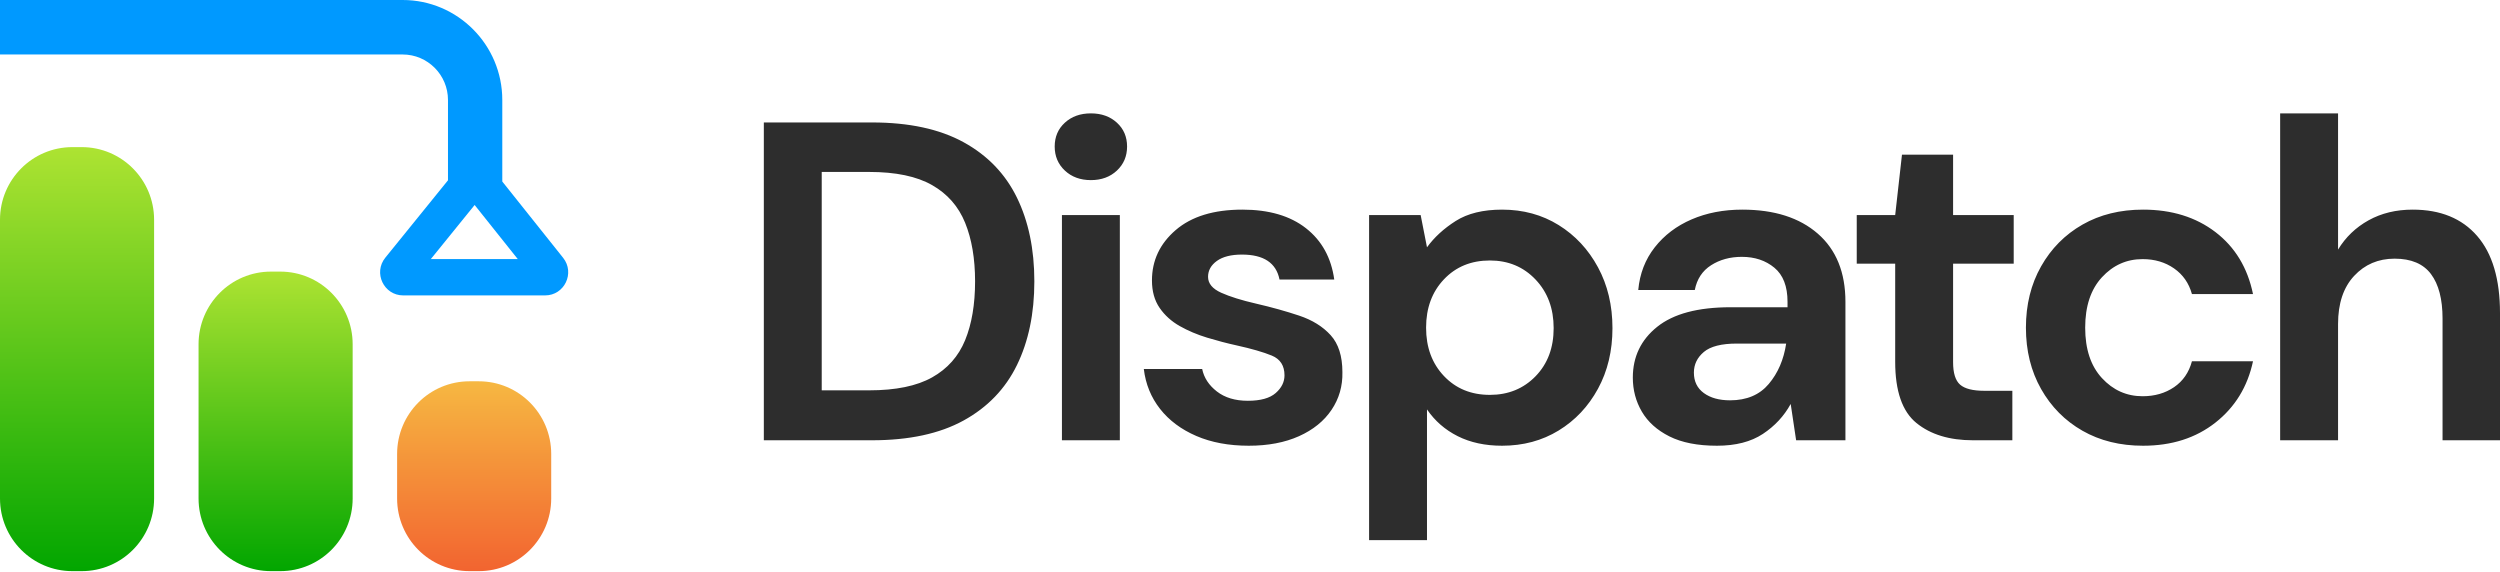 <?xml version="1.0" encoding="UTF-8"?>
<svg width="437px" height="100px" viewBox="0 0 437 100" version="1.1" xmlns="http://www.w3.org/2000/svg" xmlns:xlink="http://www.w3.org/1999/xlink">
    <title>dispatch</title>
    <defs>
        <linearGradient x1="50%" y1="0%" x2="50%" y2="100%" id="linearGradient-1">
            <stop stop-color="#ADE332" offset="0%"></stop>
            <stop stop-color="#02A600" offset="100%"></stop>
        </linearGradient>
        <linearGradient x1="50%" y1="100%" x2="50%" y2="-24.426%" id="linearGradient-2">
            <stop stop-color="#F26430" offset="0%"></stop>
            <stop stop-color="#F7CC46" offset="100%"></stop>
        </linearGradient>
        <linearGradient x1="50%" y1="0%" x2="50%" y2="100%" id="linearGradient-3">
            <stop stop-color="#ADE332" offset="0%"></stop>
            <stop stop-color="#02A600" offset="100%"></stop>
        </linearGradient>
    </defs>
    <g id="logo-exports" stroke="none" stroke-width="1" fill="none" fill-rule="evenodd">
        <g id="dispatch">
            <g id="Group-9">
                <path d="M48.988,99.835 L47.364,99.835 C40.374,99.835 34.708,94.15 34.708,87.137 L34.708,60.174 C34.708,53.162 40.374,47.476 47.364,47.476 L48.988,47.476 C55.977,47.476 61.644,53.162 61.644,60.174 L61.644,87.137 C61.644,94.15 55.977,99.835 48.988,99.835" id="Fill-1" fill="url(#linearGradient-1)"></path>
                <path d="M83.696,99.835 L82.071,99.835 C75.081,99.835 69.415,94.15 69.415,87.137 L69.415,79.348 C69.415,72.335 75.081,66.65 82.071,66.65 L83.696,66.65 C90.685,66.65 96.352,72.335 96.352,79.348 L96.352,87.137 C96.352,94.15 90.685,99.835 83.696,99.835" id="Fill-3" fill="url(#linearGradient-2)"></path>
                <path d="M14.281,99.835 L12.656,99.835 C5.666,99.835 0,94.15 0,87.137 L0,38.415 C0,31.402 5.666,25.716 12.656,25.716 L14.281,25.716 C21.27,25.716 26.936,31.402 26.936,38.415 L26.936,87.137 C26.936,94.15 21.27,99.835 14.281,99.835" id="Fill-5" fill="url(#linearGradient-3)"></path>
                <path d="M75.308,45.288 L82.967,35.832 L90.506,45.288 L75.308,45.288 Z M98.434,45.067 L87.8,31.73 L87.8,17.475 C87.8,7.839 79.987,0 70.383,0 L0,0 L0,9.524 L70.383,9.524 C74.753,9.524 78.308,13.09 78.308,17.475 L78.308,31.517 L67.353,45.042 C65.213,47.686 67.087,51.637 70.481,51.637 L95.286,51.637 C98.665,51.637 100.545,47.715 98.434,45.067 L98.434,45.067 Z" id="Fill-7" fill="#0099FF"></path>
            </g>
            <path d="M152.415,76.96 C158.899,76.96 164.237,75.81 168.428,73.508 C172.619,71.206 175.729,67.979 177.758,63.825 C179.788,59.672 180.803,54.791 180.803,49.183 C180.803,43.574 179.788,38.693 177.758,34.54 C175.729,30.386 172.619,27.159 168.428,24.857 C164.237,22.556 158.899,21.405 152.415,21.405 L152.415,21.405 L133.517,21.405 L133.517,76.96 L152.415,76.96 Z M151.941,68.23 L143.638,68.23 L143.638,30.056 L151.941,30.056 C156.58,30.056 160.244,30.823 162.932,32.357 C165.621,33.892 167.545,36.087 168.705,38.945 C169.864,41.802 170.444,45.214 170.444,49.183 C170.444,53.204 169.864,56.63 168.705,59.46 C167.545,62.291 165.621,64.46 162.932,65.968 C160.244,67.476 156.58,68.23 151.941,68.23 L151.941,68.23 Z M190.687,31.484 C192.532,31.484 194.048,30.929 195.234,29.818 C196.42,28.706 197.013,27.304 197.013,25.611 C197.013,23.918 196.42,22.529 195.234,21.445 C194.048,20.36 192.532,19.818 190.687,19.818 C188.842,19.818 187.326,20.36 186.14,21.445 C184.954,22.529 184.361,23.918 184.361,25.611 C184.361,27.304 184.954,28.706 186.14,29.818 C187.326,30.929 188.842,31.484 190.687,31.484 Z M195.748,76.96 L195.748,37.595 L185.626,37.595 L185.626,76.96 L195.748,76.96 Z M218.283,77.913 C221.657,77.913 224.583,77.357 227.061,76.246 C229.538,75.135 231.436,73.601 232.754,71.643 C234.072,69.685 234.704,67.489 234.652,65.056 C234.652,62.251 233.966,60.095 232.596,58.587 C231.225,57.079 229.393,55.942 227.1,55.175 C224.807,54.407 222.29,53.706 219.549,53.071 C217.018,52.489 214.989,51.855 213.46,51.167 C211.931,50.479 211.167,49.553 211.167,48.389 C211.167,47.278 211.681,46.352 212.709,45.611 C213.737,44.87 215.2,44.5 217.097,44.5 C220.893,44.5 223.081,45.955 223.66,48.865 L223.66,48.865 L233.228,48.865 C232.701,45.056 231.054,42.066 228.286,39.897 C225.519,37.728 221.815,36.643 217.176,36.643 C212.168,36.643 208.281,37.833 205.513,40.214 C202.746,42.595 201.362,45.532 201.362,49.024 C201.362,50.929 201.81,52.529 202.706,53.825 C203.602,55.122 204.775,56.18 206.225,57 C207.674,57.82 209.269,58.495 211.009,59.024 C212.748,59.553 214.462,60.003 216.148,60.373 C218.784,60.955 220.84,61.55 222.316,62.159 C223.792,62.767 224.53,63.918 224.53,65.611 C224.53,66.775 224.016,67.807 222.988,68.706 C221.96,69.606 220.339,70.056 218.125,70.056 C215.911,70.056 214.106,69.513 212.709,68.429 C211.312,67.344 210.455,66.034 210.139,64.5 L210.139,64.5 L199.938,64.5 C200.255,67.146 201.204,69.474 202.785,71.484 C204.367,73.495 206.475,75.069 209.111,76.206 C211.747,77.344 214.804,77.913 218.283,77.913 Z M249.438,94.421 L249.438,71.564 C250.809,73.574 252.601,75.135 254.815,76.246 C257.029,77.357 259.612,77.913 262.564,77.913 C266.255,77.913 269.549,77.027 272.449,75.254 C275.348,73.482 277.641,71.048 279.328,67.952 C281.015,64.857 281.858,61.325 281.858,57.357 C281.858,53.389 281.015,49.844 279.328,46.722 C277.641,43.601 275.348,41.14 272.449,39.341 C269.549,37.542 266.255,36.643 262.564,36.643 C259.243,36.643 256.542,37.304 254.459,38.627 C252.377,39.95 250.703,41.484 249.438,43.23 L249.438,43.23 L248.331,37.595 L239.317,37.595 L239.317,94.421 L249.438,94.421 Z M260.429,69.024 C257.161,69.024 254.486,67.926 252.404,65.73 C250.321,63.534 249.28,60.717 249.28,57.278 C249.28,53.839 250.321,51.021 252.404,48.825 C254.486,46.63 257.161,45.532 260.429,45.532 C263.645,45.532 266.307,46.643 268.416,48.865 C270.525,51.087 271.579,53.918 271.579,57.357 C271.579,60.796 270.525,63.601 268.416,65.77 C266.307,67.939 263.645,69.024 260.429,69.024 Z M300.124,77.913 C303.393,77.913 306.068,77.225 308.15,75.849 C310.232,74.474 311.853,72.728 313.013,70.611 L313.013,70.611 L313.962,76.96 L322.581,76.96 L322.581,52.754 C322.581,47.622 320.973,43.653 317.758,40.849 C314.542,38.045 310.14,36.643 304.552,36.643 C301.284,36.643 298.332,37.212 295.696,38.349 C293.06,39.487 290.912,41.114 289.252,43.23 C287.591,45.347 286.629,47.833 286.366,50.691 L286.366,50.691 L296.25,50.691 C296.619,48.786 297.568,47.344 299.096,46.365 C300.625,45.386 302.417,44.897 304.473,44.897 C306.74,44.897 308.638,45.532 310.167,46.802 C311.695,48.071 312.46,50.056 312.46,52.754 L312.46,52.754 L312.46,53.706 L302.496,53.706 C296.803,53.706 292.533,54.844 289.687,57.119 C286.84,59.394 285.417,62.357 285.417,66.008 C285.417,68.177 285.944,70.161 286.998,71.96 C288.052,73.759 289.66,75.201 291.822,76.286 C293.983,77.37 296.75,77.913 300.124,77.913 Z M302.417,69.976 C300.52,69.976 298.991,69.553 297.831,68.706 C296.671,67.86 296.092,66.669 296.092,65.135 C296.092,63.706 296.671,62.503 297.831,61.524 C298.991,60.545 300.915,60.056 303.603,60.056 L303.603,60.056 L312.222,60.056 C311.801,62.86 310.786,65.214 309.178,67.119 C307.57,69.024 305.317,69.976 302.417,69.976 Z M351.759,76.96 L351.759,68.31 L346.857,68.31 C344.853,68.31 343.443,67.952 342.626,67.238 C341.809,66.524 341.4,65.214 341.4,63.31 L341.4,63.31 L341.4,46.087 L351.996,46.087 L351.996,37.595 L341.4,37.595 L341.4,27.04 L332.465,27.04 L331.279,37.595 L324.558,37.595 L324.558,46.087 L331.279,46.087 L331.279,63.23 C331.279,68.362 332.518,71.934 334.996,73.945 C337.473,75.955 340.768,76.96 344.88,76.96 L344.88,76.96 L351.759,76.96 Z M374.611,77.913 C379.619,77.913 383.836,76.564 387.263,73.865 C390.689,71.167 392.877,67.595 393.826,63.151 L393.826,63.151 L383.151,63.151 C382.624,65.109 381.583,66.616 380.028,67.675 C378.473,68.733 376.641,69.262 374.532,69.262 C371.738,69.262 369.366,68.204 367.416,66.087 C365.465,63.971 364.49,61.034 364.49,57.278 C364.49,53.521 365.465,50.585 367.416,48.468 C369.366,46.352 371.738,45.294 374.532,45.294 C376.641,45.294 378.473,45.836 380.028,46.921 C381.583,48.005 382.624,49.5 383.151,51.405 L383.151,51.405 L393.826,51.405 C392.877,46.802 390.689,43.191 387.263,40.571 C383.836,37.952 379.619,36.643 374.611,36.643 C370.605,36.643 367.073,37.516 364.015,39.262 C360.958,41.008 358.546,43.442 356.78,46.564 C355.014,49.685 354.131,53.257 354.131,57.278 C354.131,61.299 355.014,64.87 356.78,67.992 C358.546,71.114 360.958,73.548 364.015,75.294 C367.073,77.04 370.605,77.913 374.611,77.913 Z M408.692,76.96 L408.692,56.643 C408.692,53.045 409.627,50.241 411.499,48.23 C413.37,46.22 415.729,45.214 418.576,45.214 C421.475,45.214 423.597,46.114 424.941,47.913 C426.286,49.712 426.958,52.304 426.958,55.691 L426.958,55.691 L426.958,76.96 L437,76.96 L437,54.738 C437,48.812 435.669,44.315 433.007,41.246 C430.345,38.177 426.589,36.643 421.739,36.643 C418.84,36.643 416.27,37.265 414.029,38.508 C411.789,39.751 410.01,41.458 408.692,43.627 L408.692,43.627 L408.692,19.818 L398.57,19.818 L398.57,76.96 L408.692,76.96 Z" id="Dispatch" fill="#2D2D2D" fill-rule="nonzero"></path>
        </g>
    </g>
</svg>